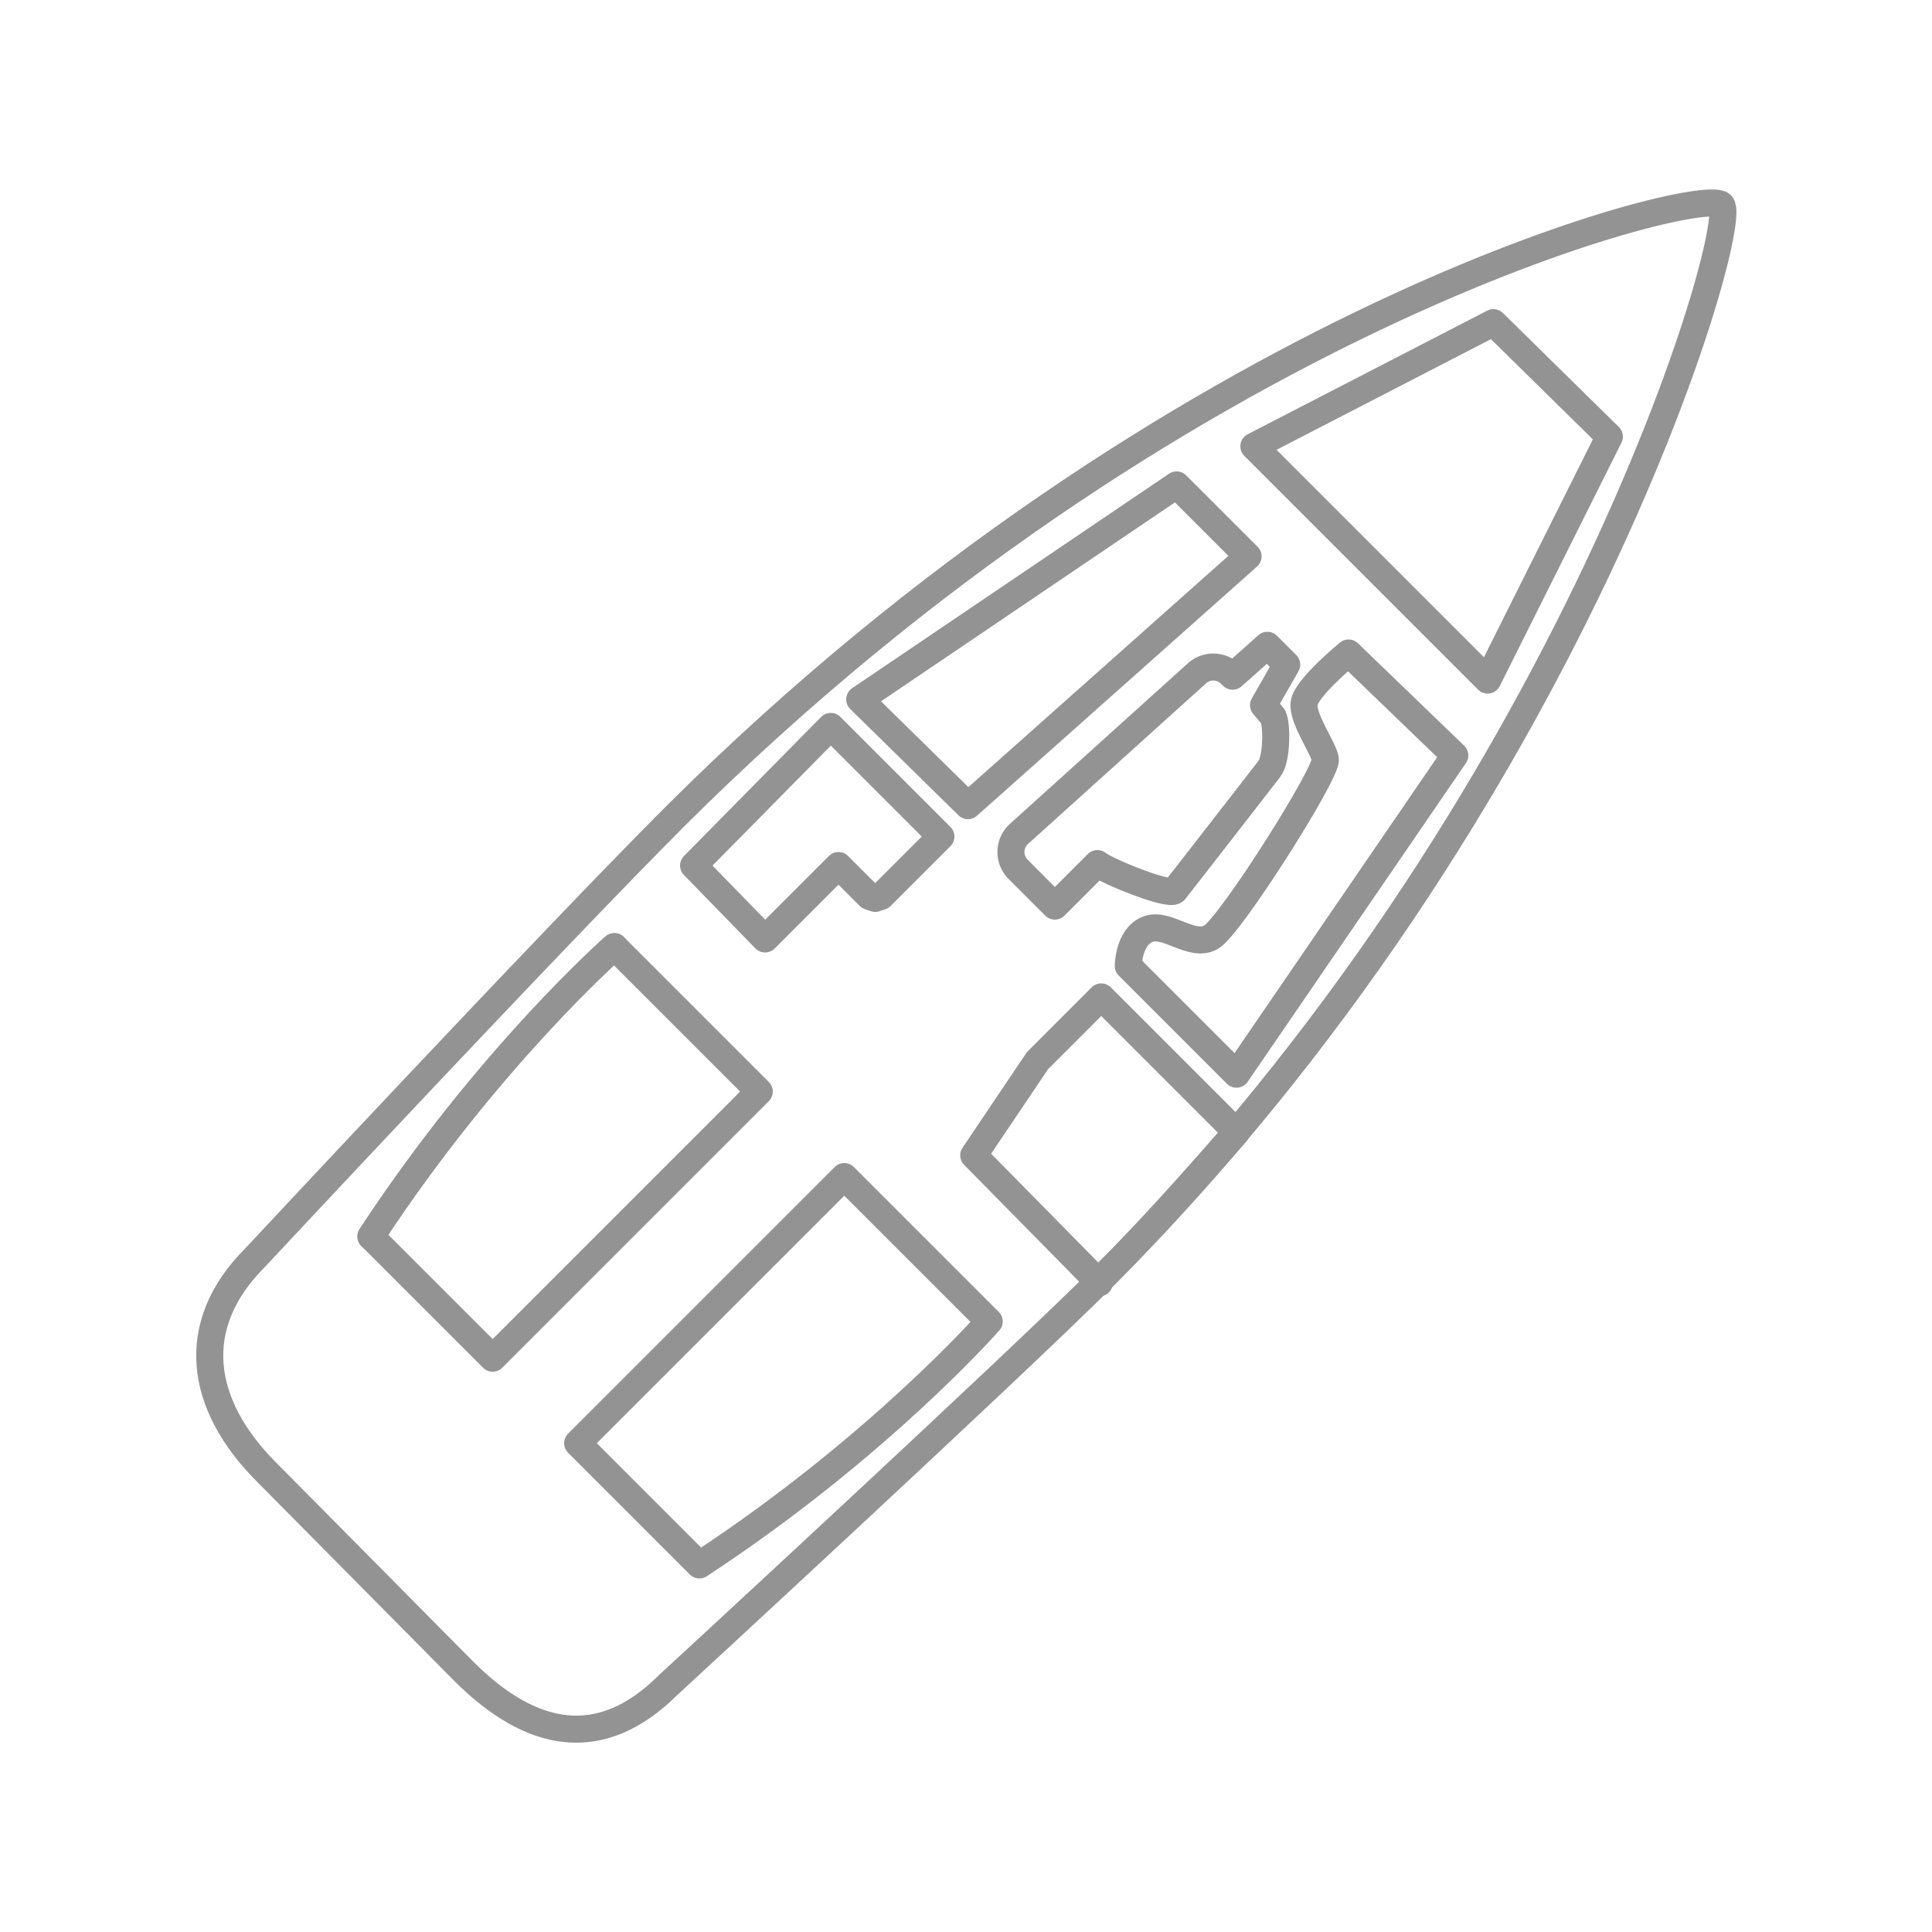 <?xml version="1.0" encoding="utf-8"?>
<!-- Generator: Adobe Illustrator 24.2.0, SVG Export Plug-In . SVG Version: 6.00 Build 0)  -->
<!DOCTYPE svg PUBLIC "-//W3C//DTD SVG 1.1//EN" "http://www.w3.org/Graphics/SVG/1.1/DTD/svg11.dtd">
<svg version="1.1" id="Layer_1" xmlns:x="http://ns.adobe.com/Extensibility/1.0/" xmlns:i="http://ns.adobe.com/AdobeIllustrator/10.0/" xmlns:graph="http://ns.adobe.com/Graphs/1.0/"
	 xmlns="http://www.w3.org/2000/svg" xmlns:xlink="http://www.w3.org/1999/xlink" x="0px" y="0px" width="100px" height="100px"
	 viewBox="0 0 100 100" style="enable-background:new 0 0 100 100;" xml:space="preserve">
<style type="text/css">
	.st0{fill:none;stroke:#939393;stroke-width:1.4;stroke-linecap:round;stroke-linejoin:round;stroke-miterlimit:10;}
</style>
<g>
	<path class="st0" d="M57.1,66.1c-4.7,4.7-22.5,21.1-22.5,21.1c-3.5,3.5-7.1,2.8-10.6-0.7L13.8,76.2c-3.5-3.5-4.1-7.6-0.6-11.1
		c0,0,15.2-16.3,21.8-22.9C60.9,16.4,88,9.6,89.1,10.6C90.1,11.7,81.4,41.8,57.1,66.1z"/>
	<polygon class="st0" points="83.3,22.6 77,35.2 64.9,23.1 77.3,16.7 	"/>
	<polygon class="st0" points="64.6,28.8 50.1,41.7 44.5,36.2 60.9,25.1 	"/>
	<path class="st0" d="M75.3,39.1L64,55.6l-5.6-5.6c0,0,0-1.5,1-1.9s2.3,1,3.3,0.4s6-8.5,5.9-9.2c-0.1-0.6-1.2-2.1-1.1-2.9
		c0.1-0.8,2.3-2.6,2.3-2.6L75.3,39.1z"/>
	<path class="st0" d="M65.7,39.8c0,0-4.5,5.8-4.9,6.3c-0.3,0.3-3.5-1-4-1.4l-2.2,2.2l-1.9-1.9c-0.5-0.5-0.5-1.3,0-1.8l9.2-8.3
		c0.5-0.5,1.3-0.5,1.8,0l0.1,0.1l1.8-1.6l1,1l-1.2,2.1l0.5,0.6C66.1,37.5,66.1,39.3,65.7,39.8z"/>
	<path class="st0" d="M31.8,49c0,0-6.5,5.7-12.6,15c0.9,0.9,6.3,6.3,6.3,6.3l13.8-13.8L31.8,49z"/>
	<path class="st0" d="M51.2,68.4c0,0-5.7,6.5-15,12.6c-0.9-0.9-6.3-6.3-6.3-6.3l13.8-13.8L51.2,68.4z"/>
	<path class="st0" d="M31.8,49c0,0-6.5,5.7-12.6,15"/>
	<path class="st0" d="M57.1,66.1c2.5-2.5,4.7-5,6.9-7.5l-7-7l-3.3,3.3l-3.3,4.9l6.5,6.6C56.9,66.2,57,66.2,57.1,66.1z"/>
	<polygon class="st0" points="45.3,46.5 45,46.4 43.4,44.8 39.6,48.6 35.9,44.8 43,37.6 48.7,43.3 45.6,46.4 45.3,46.5 	"/>
</g>
</svg>
